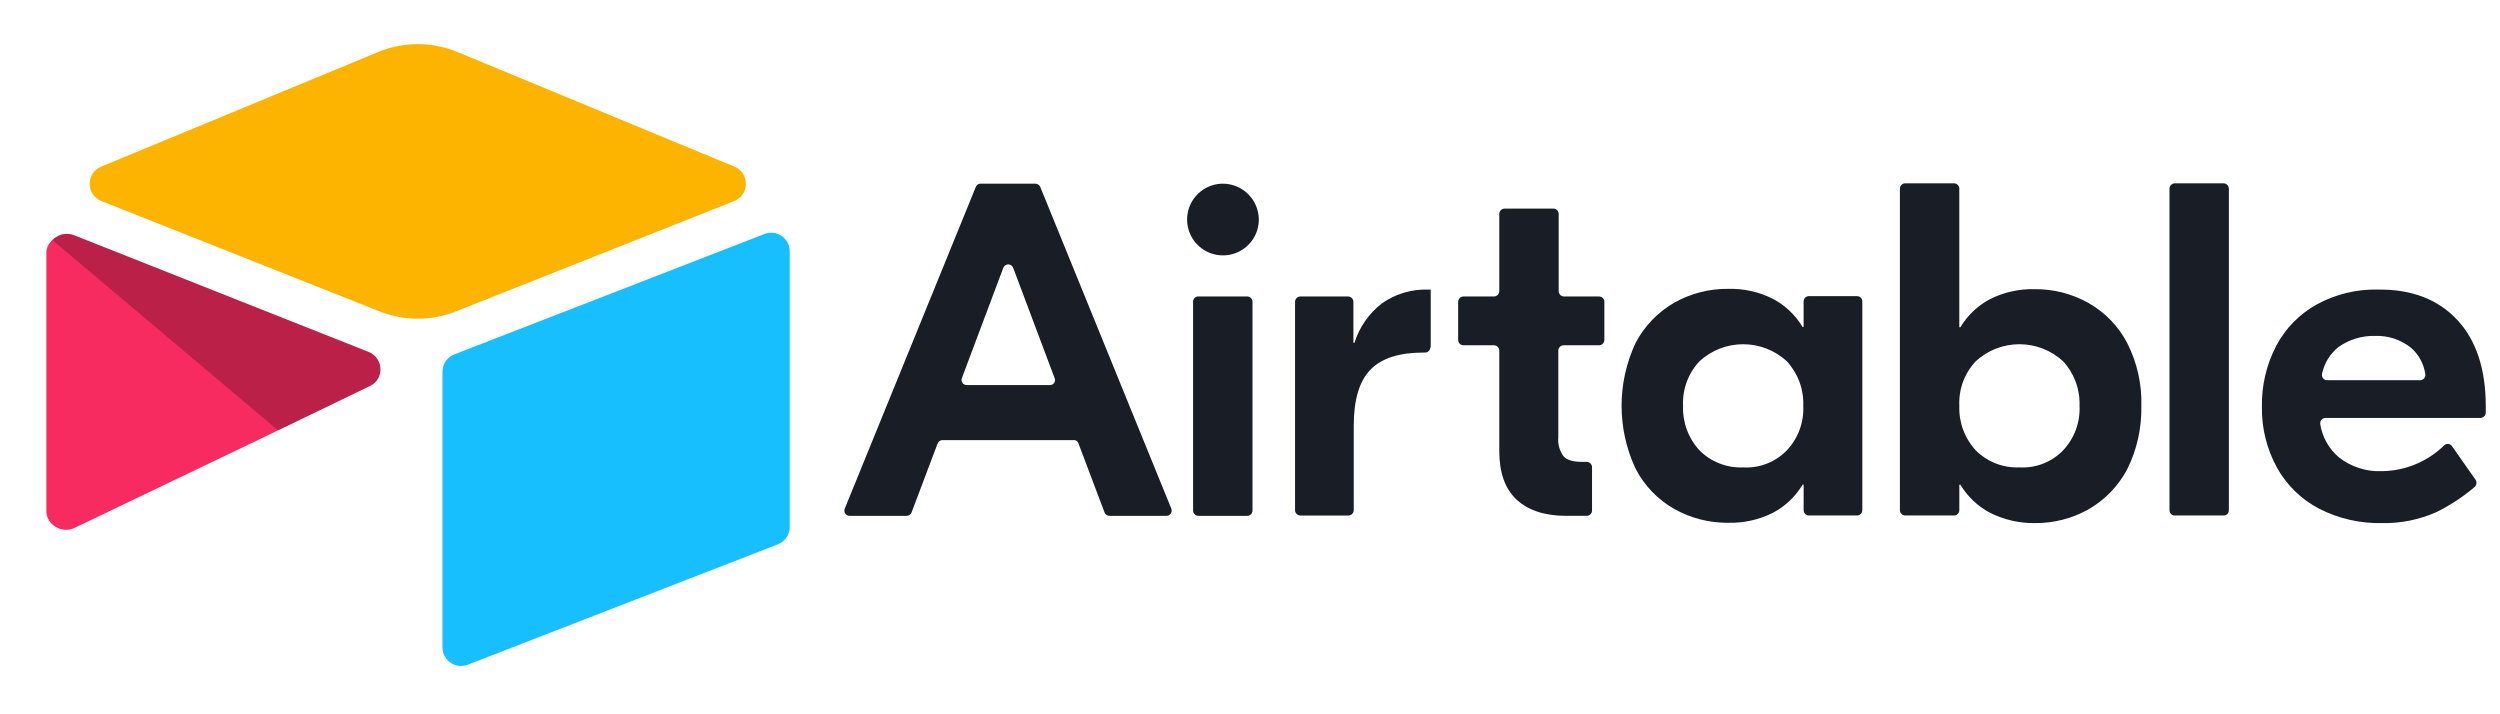 <svg viewBox="0 0 595 170" fill="none" xmlns="http://www.w3.org/2000/svg">
<path d="M251.001 89.998L241.131 63.727C241.039 63.49 240.879 63.287 240.669 63.143C240.46 63 240.213 62.923 239.959 62.923C239.705 62.923 239.457 63 239.248 63.143C239.039 63.287 238.878 63.49 238.787 63.727L228.917 90.002C228.848 90.189 228.827 90.389 228.853 90.586C228.88 90.782 228.954 90.97 229.07 91.131C229.185 91.293 229.338 91.424 229.516 91.512C229.694 91.601 229.89 91.645 230.089 91.64H249.913C250.207 91.641 250.492 91.532 250.709 91.334C250.927 91.135 251.063 90.863 251.089 90.569C251.103 90.376 251.073 90.182 251.001 90.002M255.6 104.744H224.318C224.063 104.746 223.814 104.825 223.605 104.972C223.395 105.118 223.236 105.324 223.146 105.563L216.955 121.952C216.866 122.19 216.707 122.396 216.499 122.542C216.29 122.689 216.042 122.768 215.788 122.771H202.226C202.019 122.774 201.814 122.725 201.631 122.629C201.447 122.533 201.29 122.393 201.174 122.221C201.059 122.049 200.987 121.852 200.967 121.645C200.947 121.439 200.978 121.231 201.058 121.04L232.256 44.458C232.347 44.225 232.511 44.027 232.722 43.893C232.934 43.76 233.182 43.697 233.432 43.714H246.393C246.639 43.714 246.881 43.784 247.089 43.916C247.297 44.047 247.464 44.235 247.569 44.458L278.763 121.036C278.843 121.228 278.874 121.436 278.854 121.643C278.833 121.849 278.761 122.048 278.645 122.22C278.529 122.392 278.372 122.532 278.188 122.629C278.004 122.725 277.798 122.774 277.591 122.771H264.05C263.794 122.769 263.545 122.689 263.336 122.542C263.126 122.395 262.967 122.187 262.878 121.948L256.687 105.559C256.626 105.319 256.486 105.106 256.288 104.957C256.09 104.807 255.847 104.729 255.6 104.736M285.21 70.556H296.839C297.168 70.563 297.481 70.695 297.715 70.925C297.948 71.156 298.085 71.467 298.095 71.795V121.54C298.084 121.867 297.948 122.178 297.714 122.407C297.48 122.636 297.167 122.767 296.839 122.771H285.214C284.886 122.768 284.571 122.638 284.337 122.409C284.102 122.179 283.965 121.868 283.954 121.54V71.799C283.951 71.634 283.982 71.47 284.044 71.317C284.107 71.164 284.2 71.025 284.318 70.909C284.436 70.793 284.576 70.703 284.73 70.643C284.884 70.583 285.049 70.555 285.214 70.561M340.427 82.665C340.417 82.994 340.282 83.306 340.048 83.538C339.814 83.769 339.5 83.902 339.171 83.908H338.835C333.064 83.908 328.881 85.219 326.206 87.94C323.53 90.662 322.191 95.105 322.191 101.355V121.452C322.18 121.779 322.044 122.09 321.812 122.321C321.579 122.551 321.267 122.684 320.939 122.691H309.473C309.146 122.684 308.833 122.551 308.601 122.321C308.368 122.09 308.232 121.779 308.221 121.452V71.799C308.232 71.471 308.368 71.16 308.602 70.929C308.836 70.699 309.149 70.567 309.477 70.561H320.851C321.18 70.566 321.494 70.697 321.729 70.928C321.963 71.159 322.1 71.471 322.111 71.799V81.598H322.359C323.52 77.876 325.797 74.601 328.881 72.215C332.105 69.941 335.984 68.784 339.927 68.922H340.511V82.669L340.427 82.665ZM372.129 82.178C371.803 82.183 371.491 82.313 371.258 82.541C371.025 82.769 370.889 83.078 370.877 83.404V104.077C370.722 105.694 371.167 107.306 372.129 108.613C372.969 109.511 374.388 109.923 376.48 109.923H377.652C377.979 109.93 378.291 110.063 378.524 110.293C378.757 110.524 378.893 110.835 378.903 111.162V121.536C378.892 121.863 378.757 122.172 378.524 122.402C378.291 122.631 377.978 122.761 377.652 122.767H372.721C367.614 122.767 363.687 121.448 360.927 118.894C358.164 116.265 356.828 112.472 356.828 107.29V83.404C356.816 83.077 356.679 82.767 356.444 82.538C356.209 82.31 355.896 82.181 355.568 82.178H348.294C347.965 82.17 347.653 82.037 347.42 81.806C347.187 81.575 347.052 81.263 347.042 80.934V71.799C347.052 71.472 347.187 71.16 347.42 70.93C347.653 70.699 347.966 70.567 348.294 70.561H355.572C355.9 70.556 356.213 70.426 356.447 70.197C356.681 69.968 356.817 69.657 356.828 69.33V50.879C356.839 50.552 356.975 50.242 357.209 50.012C357.443 49.783 357.756 49.653 358.084 49.649H369.709C370.037 49.653 370.35 49.783 370.584 50.012C370.818 50.242 370.954 50.552 370.965 50.879V69.33C370.976 69.657 371.113 69.968 371.346 70.197C371.58 70.426 371.894 70.556 372.221 70.561H380.583C380.911 70.567 381.225 70.699 381.458 70.929C381.692 71.16 381.828 71.471 381.839 71.799V80.934C381.829 81.263 381.694 81.576 381.46 81.807C381.226 82.039 380.912 82.171 380.583 82.178H372.129ZM425.246 107.21C426.583 105.795 427.621 104.124 428.297 102.298C428.972 100.472 429.272 98.528 429.177 96.584C429.253 94.641 428.945 92.703 428.27 90.879C427.595 89.056 426.568 87.383 425.246 85.958C422.414 83.365 418.714 81.927 414.874 81.927C411.035 81.927 407.334 83.365 404.502 85.958C403.165 87.373 402.127 89.043 401.452 90.869C400.776 92.695 400.477 94.639 400.571 96.584C400.495 98.526 400.804 100.465 401.478 102.288C402.153 104.112 403.18 105.784 404.502 107.21C405.859 108.562 407.481 109.619 409.267 110.313C411.052 111.007 412.962 111.323 414.876 111.242C416.793 111.35 418.711 111.046 420.5 110.35C422.29 109.655 423.905 108.584 425.246 107.21ZM398.479 121.129C394.551 118.902 391.355 115.581 389.281 111.569C387.078 106.88 385.935 101.763 385.935 96.582C385.935 91.4 387.078 86.283 389.281 81.594C391.381 77.602 394.57 74.289 398.479 72.039C402.407 69.828 406.849 68.692 411.357 68.746C415.042 68.652 418.694 69.475 421.983 71.14C424.889 72.683 427.319 74.991 429.009 77.814H429.261V71.707C429.273 71.381 429.409 71.072 429.642 70.843C429.875 70.614 430.186 70.483 430.513 70.477H441.975C442.302 70.482 442.614 70.612 442.848 70.841C443.082 71.07 443.219 71.38 443.23 71.707V121.444C443.221 121.773 443.084 122.086 442.85 122.318C442.615 122.549 442.3 122.681 441.97 122.687H430.521C430.192 122.68 429.878 122.548 429.645 122.316C429.411 122.085 429.275 121.772 429.265 121.444V115.354H429.013C427.322 118.179 424.891 120.488 421.983 122.032C418.69 123.687 415.041 124.508 411.357 124.421C406.849 124.476 402.407 123.34 398.479 121.129ZM490.997 107.21C492.334 105.795 493.372 104.124 494.048 102.298C494.723 100.472 495.023 98.528 494.928 96.584C495.004 94.641 494.695 92.703 494.021 90.879C493.346 89.056 492.319 87.383 490.997 85.958C488.165 83.364 484.464 81.925 480.623 81.925C476.782 81.925 473.081 83.364 470.249 85.958C468.912 87.373 467.875 89.044 467.201 90.87C466.526 92.696 466.227 94.639 466.322 96.584C466.246 98.526 466.555 100.465 467.229 102.288C467.904 104.112 468.931 105.784 470.253 107.21C471.61 108.562 473.232 109.619 475.018 110.313C476.803 111.007 478.713 111.323 480.627 111.242C482.544 111.35 484.462 111.046 486.251 110.35C488.041 109.655 489.656 108.584 490.997 107.21ZM473.601 122.027C470.692 120.484 468.261 118.175 466.57 115.349H466.318V121.448C466.307 121.775 466.172 122.086 465.939 122.316C465.706 122.547 465.394 122.679 465.066 122.687H453.428C453.101 122.679 452.788 122.547 452.556 122.316C452.323 122.086 452.187 121.775 452.176 121.448V44.865C452.187 44.538 452.323 44.227 452.556 43.998C452.789 43.768 453.101 43.636 453.428 43.63H465.058C465.385 43.635 465.698 43.766 465.931 43.995C466.165 44.224 466.302 44.534 466.314 44.861V77.889H466.566C468.255 75.065 470.685 72.756 473.592 71.212C476.883 69.556 480.531 68.736 484.214 68.822C488.722 68.771 493.164 69.911 497.091 72.127C501.018 74.35 504.214 77.667 506.289 81.674C508.642 86.31 509.795 91.462 509.641 96.659C509.745 101.852 508.597 106.994 506.293 111.649C504.193 115.643 501.001 118.957 497.095 121.204C493.166 123.416 488.723 124.552 484.214 124.497C480.525 124.531 476.881 123.682 473.588 122.019M529.213 122.687H517.591C517.262 122.681 516.948 122.549 516.714 122.317C516.48 122.086 516.344 121.773 516.336 121.444V44.869C516.346 44.541 516.483 44.229 516.718 43.999C516.953 43.769 517.267 43.639 517.596 43.634H529.217C529.543 43.642 529.854 43.773 530.087 44.002C530.319 44.23 530.456 44.539 530.469 44.865V121.448C530.473 121.689 530.405 121.926 530.274 122.128C530.143 122.331 529.955 122.49 529.734 122.586C529.57 122.656 529.39 122.69 529.213 122.687ZM556.567 82.581C554.545 84.196 553.153 86.471 552.636 89.007C552.6 89.19 552.606 89.379 552.653 89.56C552.7 89.74 552.787 89.908 552.907 90.05C553.028 90.193 553.179 90.306 553.35 90.382C553.52 90.458 553.705 90.495 553.892 90.49H575.976C576.153 90.49 576.329 90.453 576.492 90.381C576.654 90.308 576.8 90.202 576.918 90.07C577.037 89.937 577.126 89.781 577.18 89.612C577.234 89.442 577.252 89.263 577.231 89.087C576.895 86.629 575.676 84.377 573.8 82.753C571.383 80.829 568.357 79.834 565.27 79.948C562.162 79.864 559.108 80.787 556.572 82.585L556.567 82.581ZM584.842 76.159C589.358 81.009 591.615 87.869 591.612 96.739V98.23C591.6 98.557 591.464 98.867 591.23 99.096C590.996 99.325 590.684 99.456 590.356 99.461H553.476C553.293 99.465 553.113 99.508 552.947 99.587C552.781 99.665 552.634 99.778 552.515 99.918C552.396 100.057 552.308 100.221 552.257 100.397C552.205 100.573 552.191 100.757 552.216 100.939C552.7 104.022 554.276 106.829 556.656 108.848C559.582 111.139 563.233 112.306 566.946 112.136C572.491 112.061 577.794 109.849 581.751 105.962C581.882 105.843 582.037 105.754 582.206 105.701C582.375 105.649 582.554 105.634 582.729 105.658C582.905 105.682 583.073 105.744 583.222 105.841C583.37 105.937 583.496 106.064 583.59 106.214L589.193 114.199C589.354 114.453 589.425 114.754 589.394 115.053C589.364 115.352 589.234 115.632 589.025 115.849C586.245 118.22 583.184 120.24 579.911 121.864C575.833 123.682 571.405 124.581 566.941 124.497C561.712 124.615 556.536 123.424 551.884 121.032C547.693 118.83 544.234 115.454 541.93 111.317C539.494 106.881 538.255 101.888 538.335 96.827C538.239 91.758 539.419 86.747 541.767 82.253C543.962 78.13 547.302 74.728 551.385 72.459C555.818 70.036 560.807 68.814 565.858 68.914C574.052 68.817 580.327 71.296 584.842 76.159ZM299.599 52.127C299.623 53.814 299.146 55.471 298.228 56.887C297.311 58.304 295.994 59.417 294.444 60.085C292.894 60.753 291.181 60.947 289.521 60.641C287.861 60.336 286.329 59.545 285.119 58.369C283.908 57.193 283.073 55.685 282.72 54.035C282.367 52.384 282.511 50.666 283.133 49.098C283.756 47.529 284.83 46.181 286.219 45.222C287.609 44.264 289.251 43.739 290.938 43.714H290.98C293.232 43.704 295.397 44.578 297.009 46.15C298.621 47.721 299.551 49.863 299.599 52.114V52.127Z" fill="#181D26"/>
<path d="M90.039 12.368L24.079 39.66C20.412 41.179 20.449 46.389 24.141 47.852L90.376 74.118C96.196 76.425 102.676 76.425 108.496 74.118L174.732 47.852C178.422 46.389 178.461 41.179 174.792 39.661L108.834 12.368C102.816 9.878 96.057 9.878 90.039 12.368Z" fill="#FCB400"/>
<path d="M105.312 88.46V154.077C105.312 157.197 108.459 159.335 111.36 158.185L185.166 129.537C185.989 129.211 186.695 128.644 187.192 127.912C187.69 127.179 187.956 126.314 187.956 125.429V59.813C187.956 56.692 184.809 54.555 181.908 55.705L108.102 84.353C107.279 84.68 106.573 85.246 106.076 85.978C105.578 86.711 105.312 87.575 105.312 88.46Z" fill="#18BFFF"/>
<path d="M88.078 91.846L66.174 102.422L63.95 103.497L17.712 125.652C14.782 127.066 11.04 124.93 11.04 121.674V60.088C11.04 58.91 11.644 57.893 12.454 57.128C12.786 56.797 13.163 56.514 13.574 56.288C14.678 55.625 16.254 55.448 17.594 55.978L87.71 83.76C91.274 85.174 91.554 90.167 88.078 91.846Z" fill="#F82B60"/>
<path d="M88.078 91.846L66.174 102.422L12.454 57.127C12.786 56.796 13.163 56.514 13.574 56.288C14.678 55.625 16.254 55.448 17.594 55.978L87.71 83.76C91.274 85.174 91.554 90.167 88.078 91.846Z" fill="black" fill-opacity="0.25"/>
</svg>
